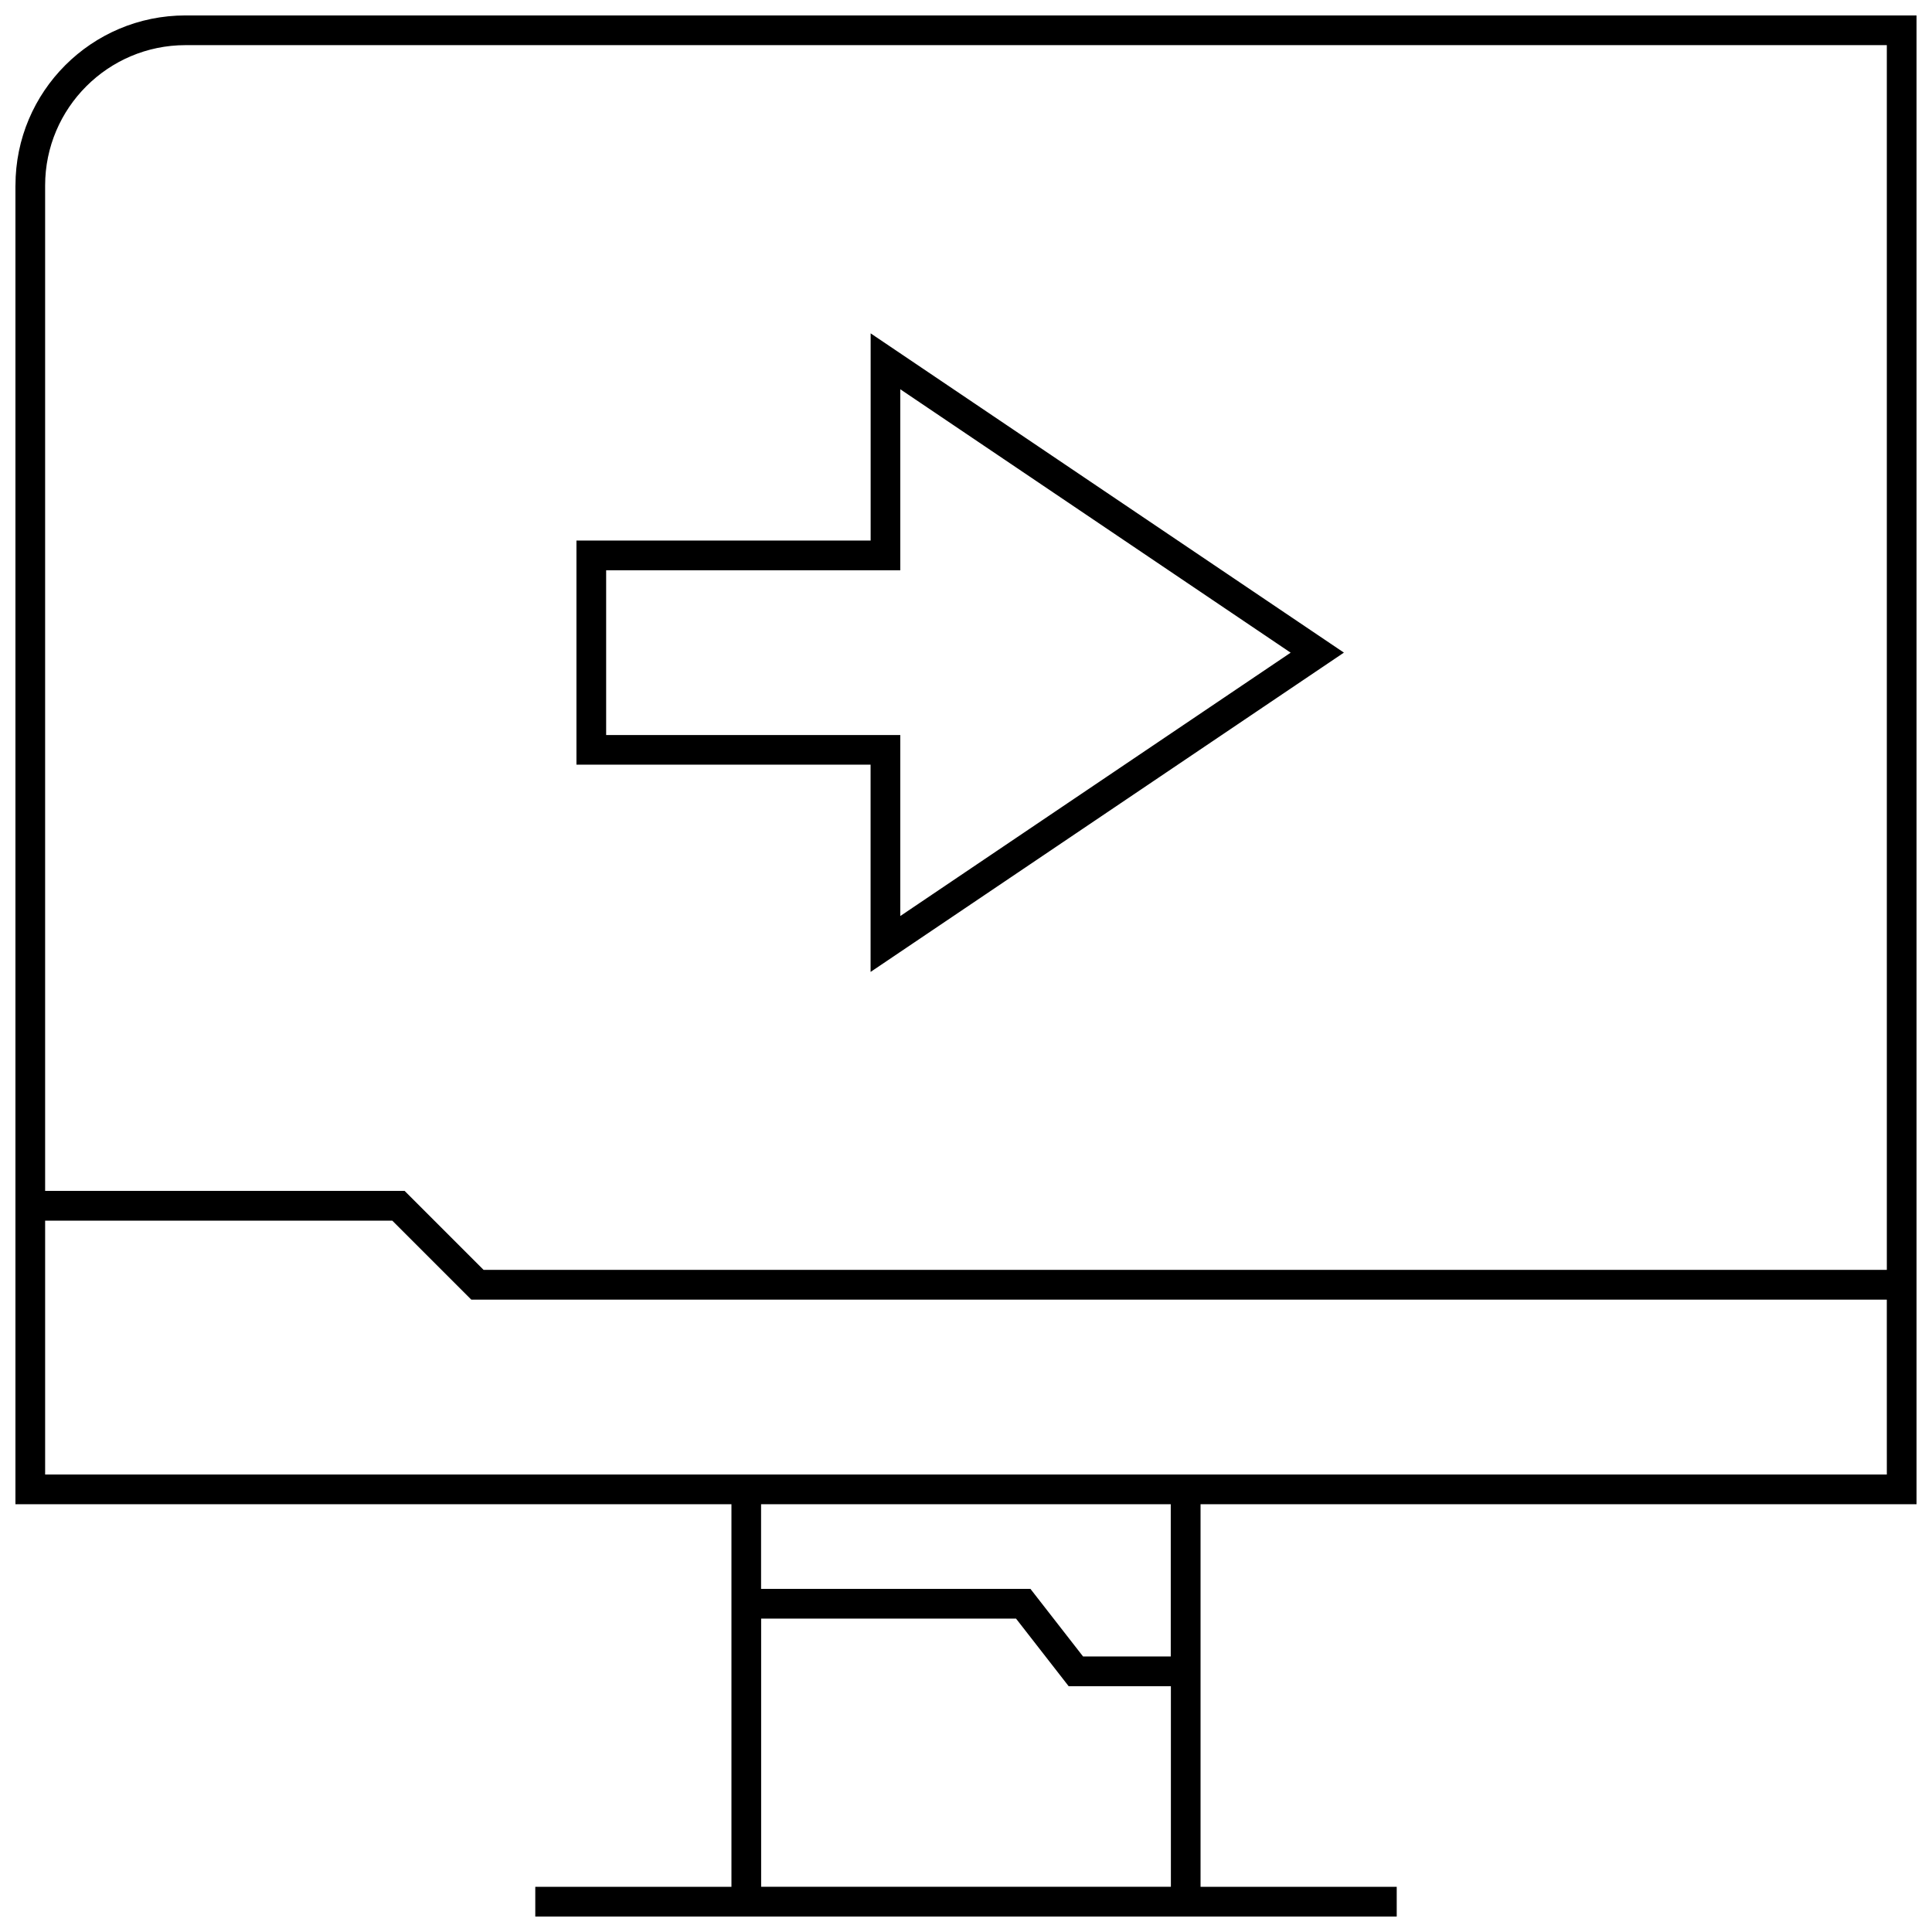 <?xml version="1.0" encoding="UTF-8"?>
<!-- Uploaded to: SVG Repo, www.svgrepo.com, Generator: SVG Repo Mixer Tools -->
<svg width="800px" height="800px" version="1.1" viewBox="144 144 512 512" xmlns="http://www.w3.org/2000/svg">
 <defs>
  <clipPath id="a">
   <path d="m148.09 148.09h503.81v503.81h-503.81z"/>
  </clipPath>
 </defs>
 <path d="m374.73 401.56 125.42-84.609-125.42-84.609v54.914h-77.965v59.387h77.949v54.918zm-70.094-62.789v-43.641h77.949v-47.973l103.45 69.809-103.45 69.793v-47.973h-77.949z"/>
 <g clip-path="url(#a)">
  <path d="m148.09 193.15v349.49h189.75v101.39h-51.984v7.871h228.29v-7.871h-51.988v-101.39h189.75v-394.55h-458.75c-24.891 0-45.059 20.168-45.059 45.059zm306.19 450.86h-108.57v-71.07h67.543l13.949 17.918h27.094v53.152zm0-61.023h-23.254l-13.949-17.918h-71.383v-22.434h108.57v40.352zm189.75-48.227h-488.07v-67.273h92.008l20.926 20.926h375.13zm0-54.234h-371.88l-20.926-20.926h-95.266v-266.45c0-20.496 16.691-37.188 37.188-37.188h450.88z"/>
 </g>
</svg>